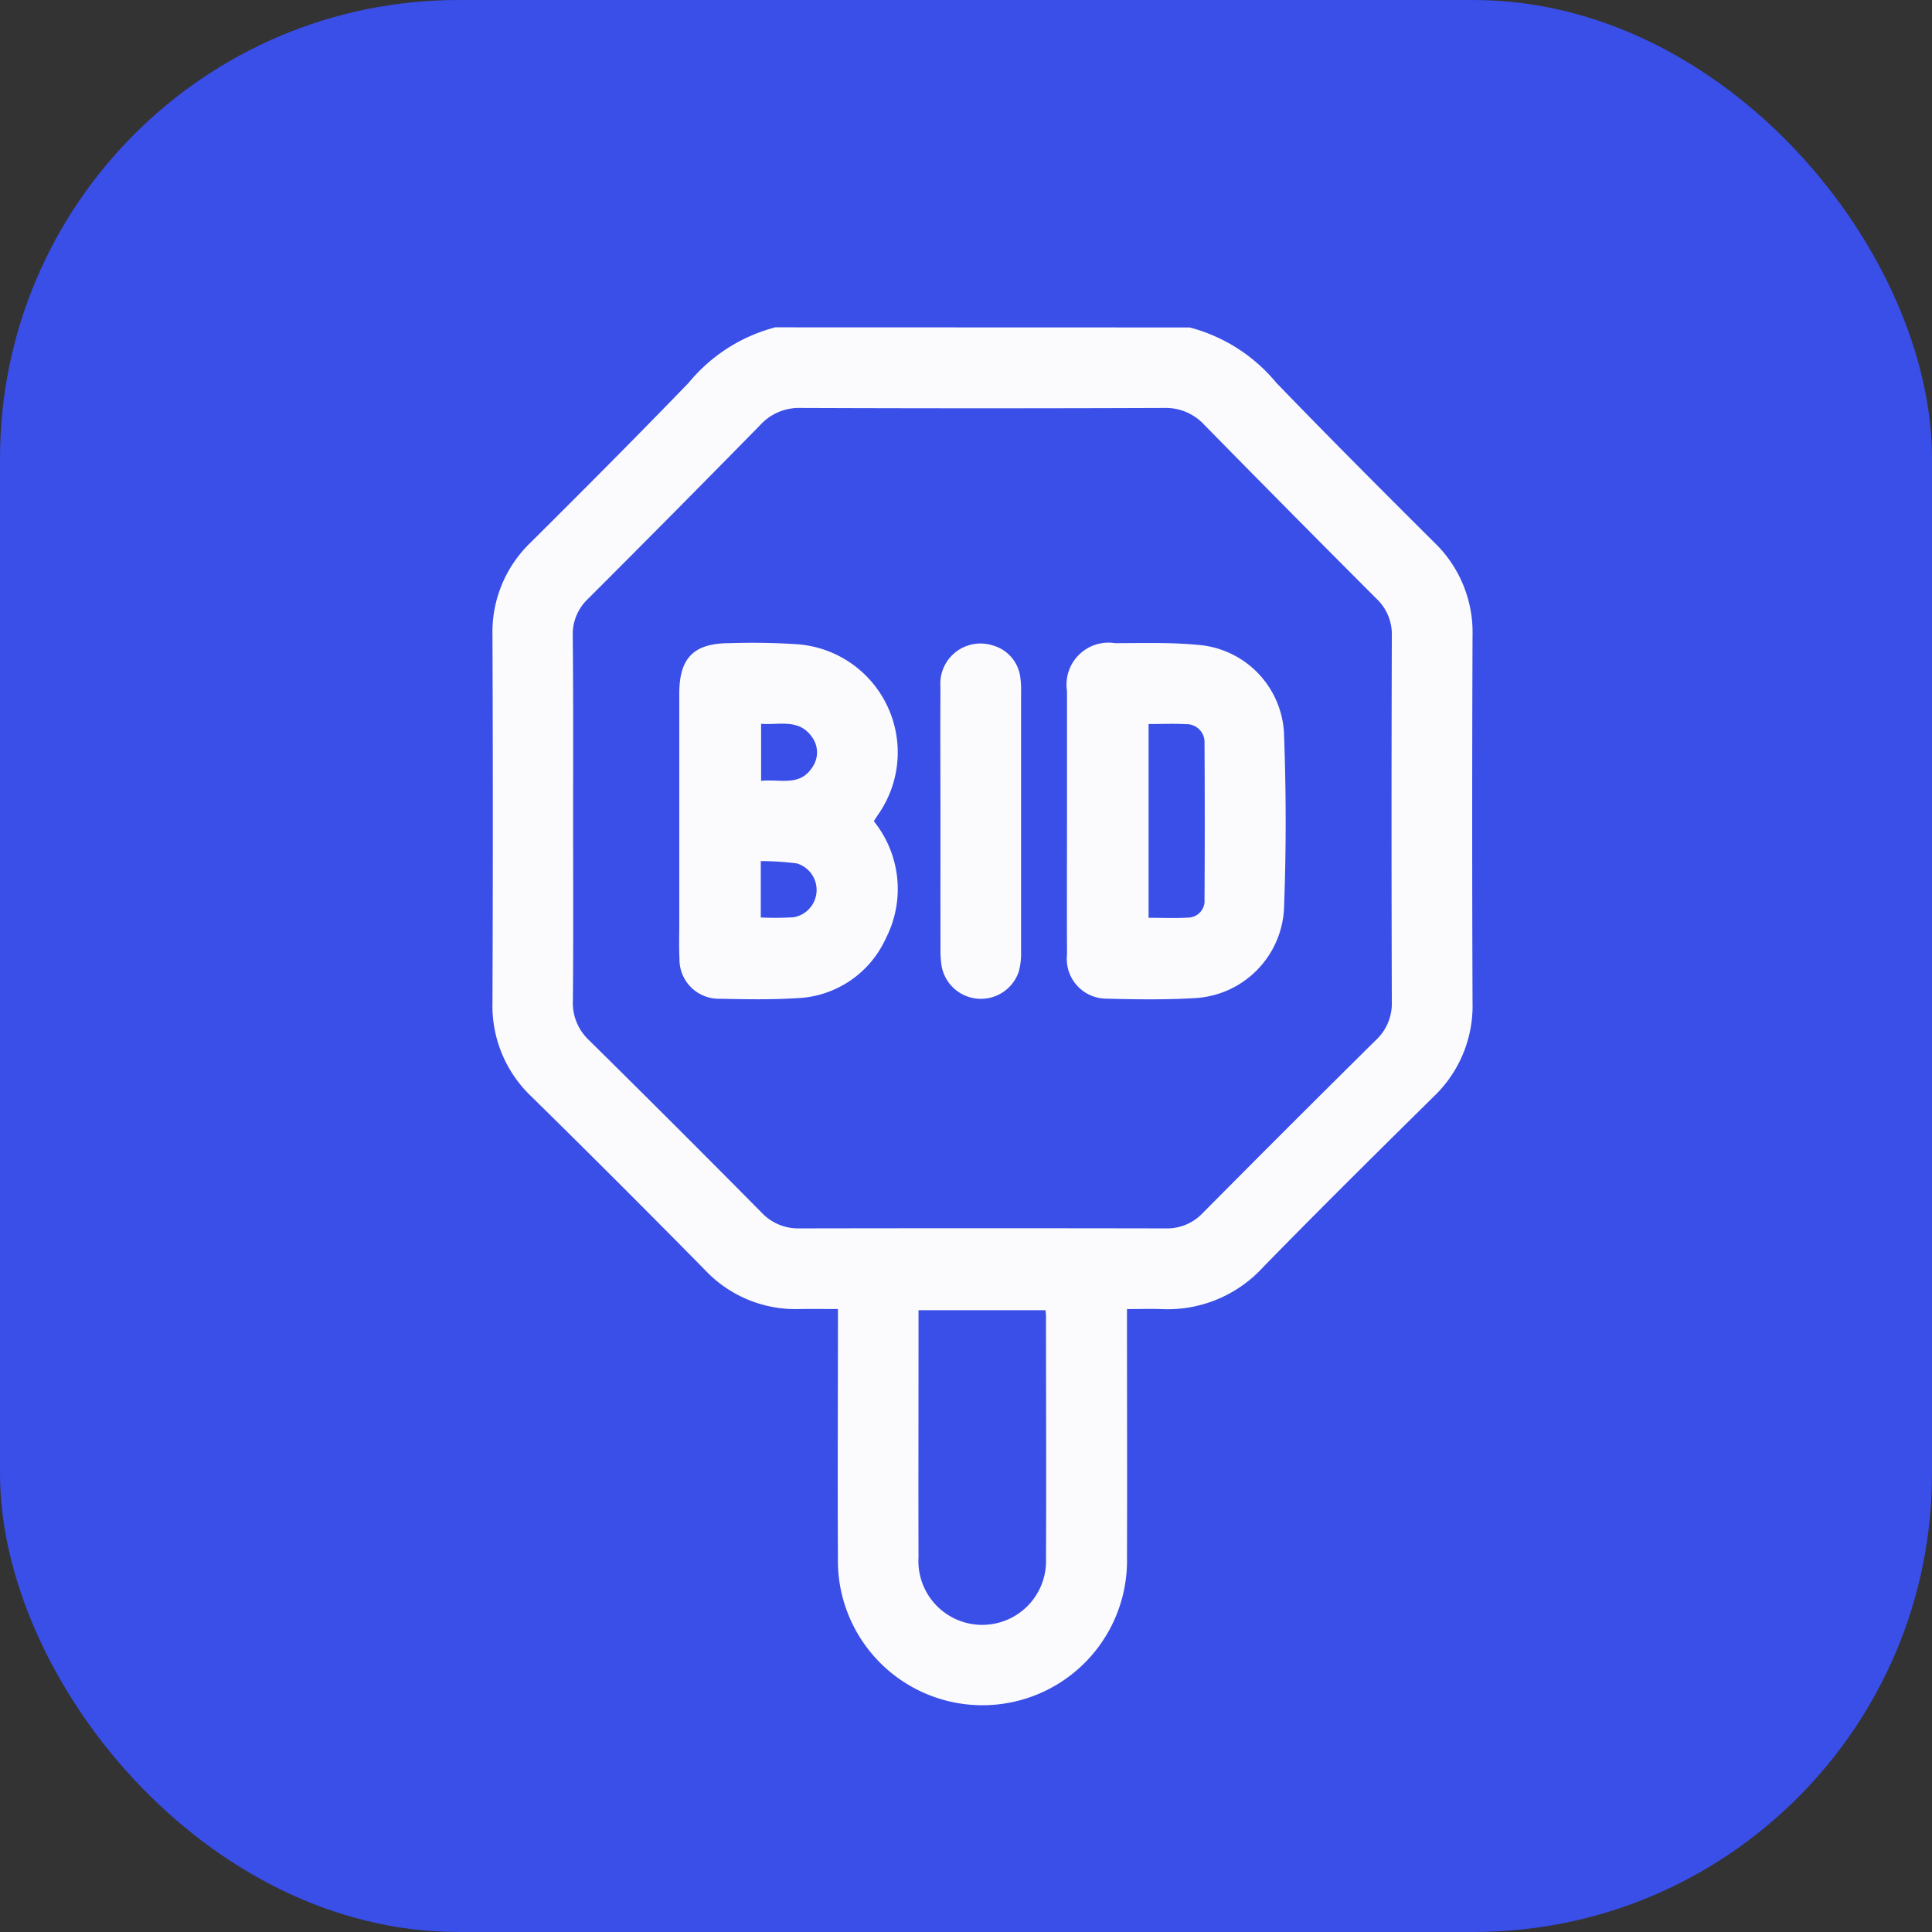 <svg xmlns="http://www.w3.org/2000/svg" width="59" height="59" viewBox="0 0 59 59">
  <rect x="0" y="0" width="59" height="59" fill="#333333" stroke="none"/>
  <g id="Group_6656" data-name="Group 6656" transform="translate(-121 -1253)">
    <rect id="Rectangle_2417" data-name="Rectangle 2417" width="59" height="59" rx="14" transform="translate(121 1253)" fill="#3a4ee8"/>
    <g id="Group_6637" data-name="Group 6637" transform="translate(-613.139 937.354)">
      <path id="Path_7499" data-name="Path 7499" d="M770.47,325.646a5.1,5.1,0,0,1,2.644,1.688c1.589,1.646,3.206,3.265,4.827,4.879a3.8,3.8,0,0,1,1.167,2.834q-.021,5.609,0,11.219a3.821,3.821,0,0,1-1.187,2.868c-1.744,1.723-3.489,3.447-5.2,5.2a3.95,3.95,0,0,1-3.118,1.289c-.326-.012-.654,0-1.048,0v.5c0,2.356.01,4.712,0,7.068a4.415,4.415,0,1,1-8.827,0c-.014-2.342,0-4.684,0-7.027v-.542c-.415,0-.794-.006-1.172,0a3.8,3.8,0,0,1-2.9-1.205q-2.623-2.665-5.291-5.287a3.815,3.815,0,0,1-1.187-2.868q.022-5.609,0-11.218a3.79,3.79,0,0,1,1.168-2.833c1.622-1.613,3.238-3.233,4.827-4.879a5.087,5.087,0,0,1,2.643-1.69Zm-18.829,15.018c0,1.849.01,3.7-.007,5.546a1.552,1.552,0,0,0,.491,1.2q2.646,2.613,5.262,5.256a1.534,1.534,0,0,0,1.165.493q5.588-.01,11.177,0a1.5,1.5,0,0,0,1.135-.464q2.633-2.656,5.291-5.285a1.523,1.523,0,0,0,.488-1.164q-.017-5.587,0-11.175a1.494,1.494,0,0,0-.461-1.134q-2.643-2.645-5.262-5.313a1.6,1.6,0,0,0-1.234-.52q-5.548.021-11.1,0a1.6,1.6,0,0,0-1.233.524q-2.618,2.669-5.263,5.312a1.482,1.482,0,0,0-.46,1.134C751.649,336.938,751.641,338.8,751.641,340.664Zm14.428,14.993h-3.88v1.216c0,2.109-.006,4.219,0,6.327a1.949,1.949,0,1,0,3.893.043c.012-2.438,0-4.876,0-7.313C766.088,355.85,766.077,355.77,766.069,355.657Z" transform="translate(0)" fill="#fbfbfd"/>
      <path id="Path_7500" data-name="Path 7500" d="M765.452,348.531a3.3,3.3,0,0,1,.367,3.578,3.115,3.115,0,0,1-2.729,1.827c-.778.049-1.561.033-2.342.017a1.2,1.2,0,0,1-1.231-1.223c-.019-.369-.006-.74-.006-1.11q0-3.493,0-6.985c0-1.1.449-1.544,1.551-1.541a20.837,20.837,0,0,1,2.094.036,3.312,3.312,0,0,1,2.427,5.2C765.546,348.386,765.509,348.444,765.452,348.531Zm-3.442-2.974V347.3c.568-.067,1.175.187,1.563-.414a.793.793,0,0,0-.01-.927C763.165,345.391,762.571,345.6,762.01,345.557ZM762,351.472a9.726,9.726,0,0,0,1-.007.846.846,0,0,0,.1-1.645,8.873,8.873,0,0,0-1.1-.071Z" transform="translate(-4.628 -7.807)" fill="#fbfbfd"/>
      <path id="Path_7501" data-name="Path 7501" d="M780.95,348.541c0-1.328,0-2.656,0-3.984a1.281,1.281,0,0,1,1.467-1.458c.862,0,1.729-.029,2.584.057a2.85,2.85,0,0,1,2.575,2.665c.068,1.8.071,3.614,0,5.418a2.883,2.883,0,0,1-2.726,2.7c-.9.053-1.807.04-2.71.016a1.213,1.213,0,0,1-1.189-1.347C780.944,351.252,780.95,349.9,780.95,348.541Zm2.492-2.973v5.918c.419,0,.815.018,1.208-.006a.509.509,0,0,0,.5-.555q.014-2.384,0-4.767a.549.549,0,0,0-.566-.585C784.215,345.552,783.847,345.569,783.442,345.569Z" transform="translate(-14.227 -7.812)" fill="#fbfbfd"/>
      <path id="Path_7502" data-name="Path 7502" d="M773.953,348.552c0-1.369-.009-2.738,0-4.106a1.226,1.226,0,0,1,1.576-1.276,1.162,1.162,0,0,1,.864.993,2.585,2.585,0,0,1,.022.409q0,3.983,0,7.966a2.087,2.087,0,0,1-.073.607,1.22,1.22,0,0,1-2.351-.161,3.135,3.135,0,0,1-.037-.572C773.951,351.125,773.953,349.838,773.953,348.552Z" transform="translate(-11.094 -7.82)" fill="#fbfbfd"/>
    </g>
  </g>
</svg>
